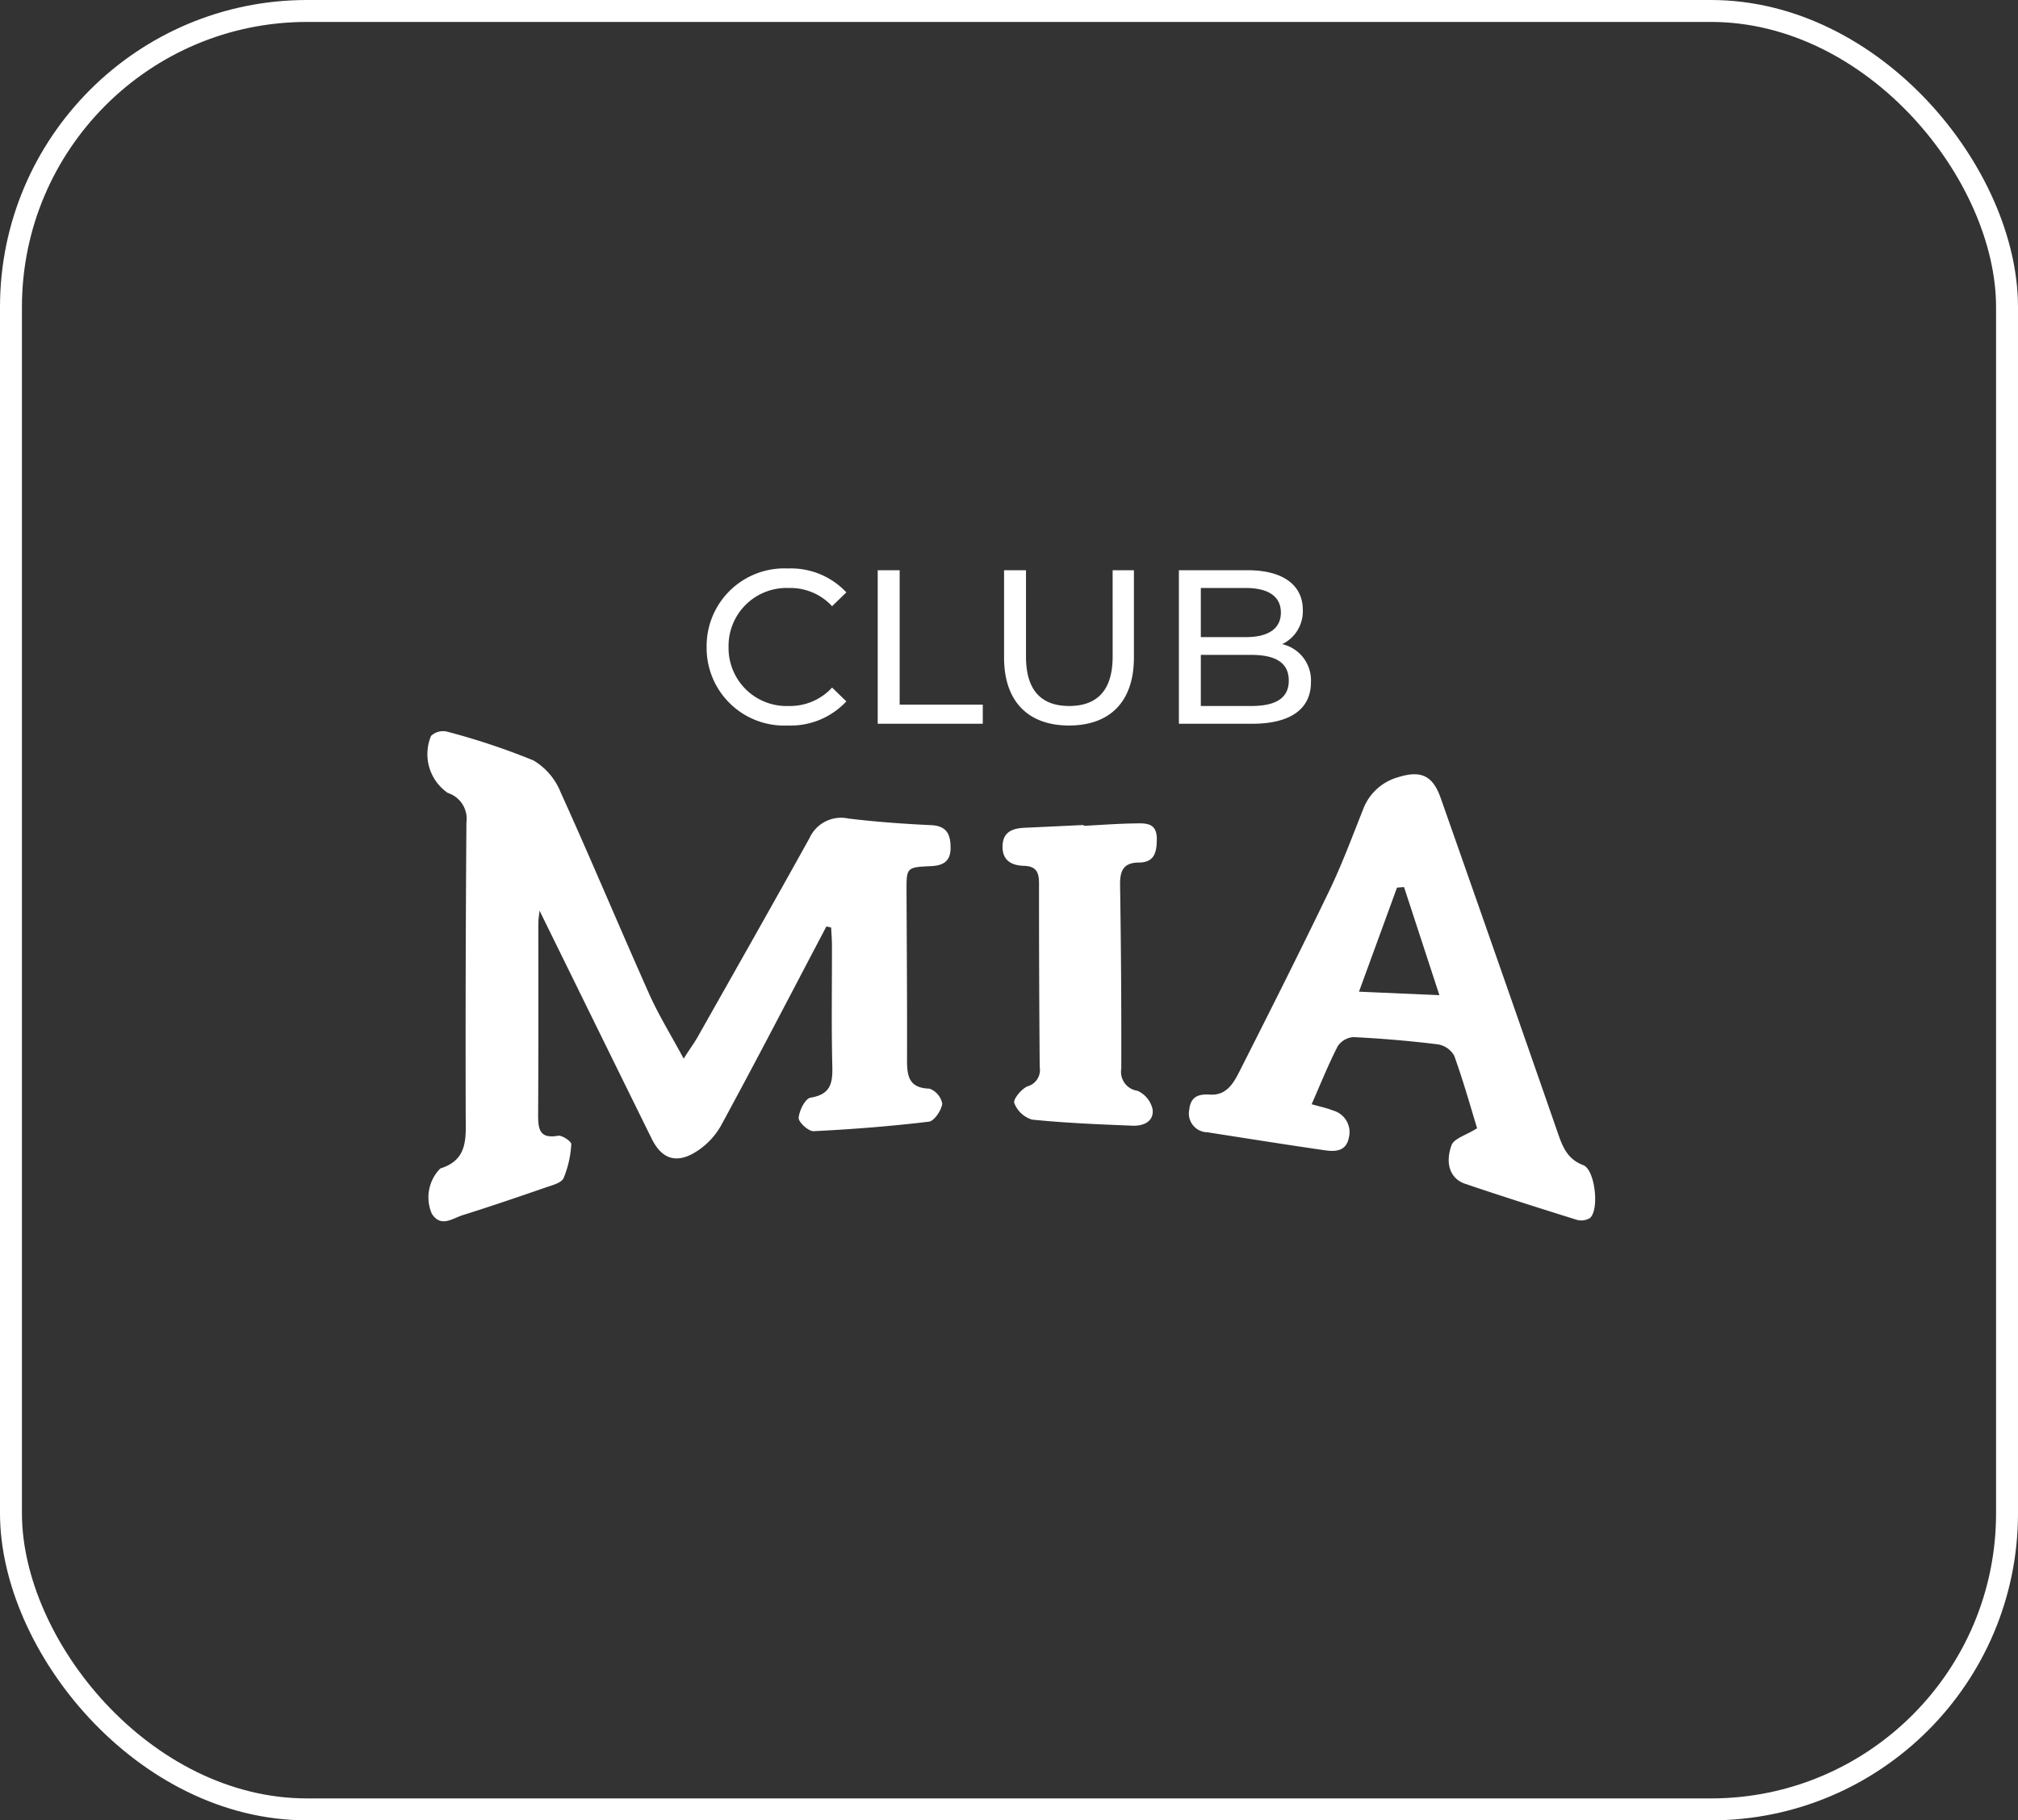 <svg xmlns="http://www.w3.org/2000/svg" xmlns:xlink="http://www.w3.org/1999/xlink" width="92" height="83" viewBox="0 0 92 83"><rect x="0" y="0" width="92" height="83" fill="#333333" stroke="none"/><defs><clipPath id="a"><rect width="57.518" height="30.634" fill="none"></rect></clipPath></defs><g fill="none" stroke="#fff" stroke-width="1"><rect width="92" height="83" rx="14" stroke="none"></rect><rect x="0.5" y="0.5" width="91" height="82" rx="13.5" fill="none"></rect></g><g transform="translate(-150 -917)"><path d="M40.915,10.08a3.473,3.473,0,0,0,2.67-1.1l-.65-.63a2.6,2.6,0,0,1-1.97.84,2.644,2.644,0,0,1-2.75-2.69,2.644,2.644,0,0,1,2.75-2.69,2.594,2.594,0,0,1,1.97.83l.65-.63a3.459,3.459,0,0,0-2.66-1.09,3.541,3.541,0,0,0-3.71,3.58A3.538,3.538,0,0,0,40.915,10.08Zm4.1-.08h4.79V9.13h-3.79V3h-1Zm8.72.08c1.85,0,2.96-1.07,2.96-3.1V3h-.97V6.94c0,1.55-.72,2.25-1.98,2.25s-1.97-.7-1.97-2.25V3h-1V6.98C50.775,9.01,51.9,10.08,53.735,10.08Zm9.72-3.71a1.659,1.659,0,0,0,.94-1.56c0-1.13-.9-1.81-2.51-1.81h-3.14v7h3.34c1.77,0,2.68-.69,2.68-1.89A1.692,1.692,0,0,0,63.455,6.37Zm-1.66-2.56c1.02,0,1.6.38,1.6,1.12s-.58,1.12-1.6,1.12h-2.05V3.81Zm.25,5.38h-2.3V6.86h2.3c1.11,0,1.71.36,1.71,1.17S63.155,9.19,62.045,9.19Z" transform="translate(145 940)" fill="#fff"></path><g transform="translate(167 946.366)" clip-path="url(#a)"><path d="M32.887,32.587c-1.6,3.032-3.171,6.077-4.809,9.086a3.359,3.359,0,0,1-1.258,1.258c-.848.472-1.471.2-1.9-.677-1.7-3.447-3.393-6.9-5.111-10.394-.018.2-.053.392-.053.588,0,2.906.008,5.811-.01,8.716,0,.65.055,1.113.907.962.184-.033.615.264.605.383a4.759,4.759,0,0,1-.351,1.55c-.1.215-.5.318-.789.416-1.265.438-2.532.871-3.809,1.271-.463.145-1,.586-1.411-.069a1.872,1.872,0,0,1,.344-2.013c.021-.019.04-.045.064-.053,1.271-.4,1.14-1.43,1.138-2.449q-.016-6.662.033-13.325a1.235,1.235,0,0,0-.85-1.342,2.147,2.147,0,0,1-.762-2.6.8.8,0,0,1,.708-.2,31.6,31.6,0,0,1,3.962,1.319,2.984,2.984,0,0,1,1.244,1.466c1.382,3.048,2.672,6.138,4.036,9.194.425.952.98,1.846,1.566,2.936.3-.47.494-.732.652-1.012,1.7-3.013,3.41-6.021,5.087-9.048a1.583,1.583,0,0,1,1.782-.886c1.247.15,2.5.242,3.757.3.717.034.89.416.891,1.034s-.338.812-.9.836c-1.113.048-1.113.061-1.108,1.163.01,2.57.031,5.14.022,7.71,0,.732.114,1.246,1.023,1.271a.91.91,0,0,1,.583.689c-.038.3-.364.788-.611.818-1.745.209-3.5.347-5.256.433-.231.011-.694-.414-.679-.609.025-.332.3-.881.546-.92.9-.146,1.007-.647.988-1.416-.045-1.843-.013-3.687-.017-5.531,0-.27-.024-.54-.037-.81l-.212-.048" transform="translate(-12.213 -19.707)" fill="#fff"></path><path d="M235.061,51.552c-.3-.992-.633-2.171-1.047-3.319a1.052,1.052,0,0,0-.75-.511c-1.273-.157-2.554-.266-3.836-.329a.936.936,0,0,0-.72.414c-.431.838-.782,1.718-1.191,2.646.367.105.691.173.995.292a1.022,1.022,0,0,1,.693,1.265c-.124.586-.609.611-1.062.546-1.794-.259-3.584-.544-5.374-.824a.856.856,0,0,1-.83-1.035c.059-.587.418-.718.937-.683.759.052,1.083-.525,1.356-1.066,1.384-2.735,2.763-5.473,4.092-8.235.579-1.2,1.044-2.463,1.54-3.705a2.391,2.391,0,0,1,1.6-1.467c1.034-.322,1.574-.081,1.937.951q2.676,7.609,5.324,15.227c.224.645.429,1.229,1.172,1.51.546.206.749,2.06.3,2.418a.755.755,0,0,1-.6.074c-1.7-.531-3.4-1.07-5.092-1.644-.649-.221-.924-.9-.608-1.761.112-.3.654-.447,1.159-.764m-1.714-6.071-1.612-4.929-.321.024-1.733,4.745,3.667.16" transform="translate(-184.72 -29.471)" fill="#fff"></path><path d="M174.934,48.871c.78-.039,1.56-.1,2.341-.11.469-.007.983-.042.986.693,0,.6-.087,1.086-.818,1.091-.711.005-.866.381-.856,1.027q.066,4.186.055,8.373a.87.87,0,0,0,.739,1.007,1.21,1.21,0,0,1,.688.845c.072.548-.412.766-.9.747-1.533-.061-3.069-.122-4.594-.278a1.255,1.255,0,0,1-.811-.755c-.061-.173.332-.655.612-.765a.773.773,0,0,0,.547-.877q-.034-4.187-.031-8.374c0-.5-.124-.785-.691-.8-.549-.016-.987-.234-.972-.9s.473-.811,1.022-.836q1.338-.061,2.676-.126c0,.013,0,.026,0,.039" transform="translate(-142.523 -40.583)" fill="#fff"></path><path d="M0,0A458.05,458.05,0,0,0,57.308.084,191.587,191.587,0,0,1,0,0" transform="translate(0 -10)" fill="#fff"></path></g></g></svg>